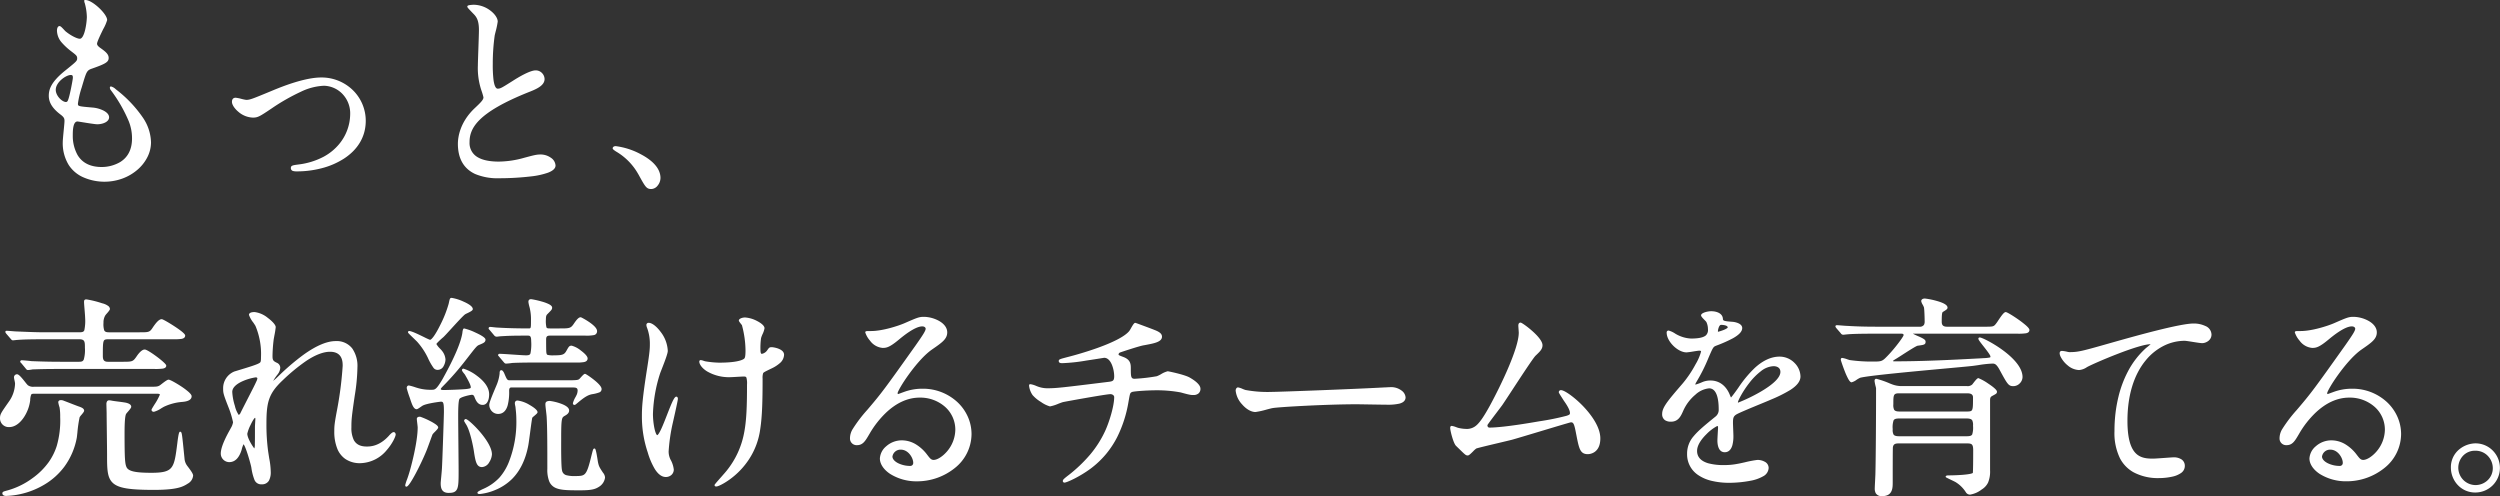 <svg xmlns="http://www.w3.org/2000/svg" viewBox="0 0 907 180"><rect x="0" y="0" width="907" height="180" fill="#333333" stroke="none"/><path d="M680.5,178.9a3.706,3.706,0,0,1-.334-1.8c0-.4.058-1.519.118-2.706.058-1.13.116-2.3.116-2.681V171.7c.153-5.84.233-21.65.233-28.487v-2.392c-.024-.117-.076-.338-.138-.59a14.653,14.653,0,0,1-.408-2.011c0-.694.4-.8.64-.8a32.355,32.355,0,0,1,4.934,1.712l.459.178a9.94,9.94,0,0,0,4.122.764h23.32a2.478,2.478,0,0,0,1.928-.551c.076-.077.252-.3.438-.545.939-1.214,1.453-1.792,1.845-1.792a18.258,18.258,0,0,1,3.55,1.974c3.173,2.1,3.173,2.748,3.173,2.96,0,.614-.241.742-1.577,1.45l-.038.02c-.64.356-.882.592-.882,1.653v25.371a10.528,10.528,0,0,1-.715,4.438,6.076,6.076,0,0,1-2.356,2.559,9.288,9.288,0,0,1-4.2,1.841,1.787,1.787,0,0,1-1.53-.885,11.386,11.386,0,0,0-3.745-3.677c-.237-.135-.946-.477-1.632-.806-.437-.212-.891-.43-1.227-.6-.59-.3-.7-.347-.7-.531,0-.484.731-.484,1.264-.484.617,0,2.662-.033,4.68-.185,3.137-.236,3.778-.585,3.906-.7.091-.522.132-4.468.132-8.232,0-1.117-.141-1.736-.473-2.067-.3-.3-.8-.414-1.773-.414H688.84c-1.2,0-1.893.215-2.093,1.355v.021c-.07.528-.07,8.767-.07,12.738,0,2,0,5.012-3.837,5.012A2.437,2.437,0,0,1,680.5,178.9Zm6.475-26.342a8.117,8.117,0,0,0-.3,3.153,3.6,3.6,0,0,0,.307,1.936c.3.432.922.624,2.018.624h24.489c1.222,0,1.773-.181,2.031-.667a8.238,8.238,0,0,0,.292-3.142,3.925,3.925,0,0,0-.283-1.954c-.186-.294-.6-.684-2.041-.684H689.074c-1.423-.005-1.868.288-2.1.729Zm-.069-5.9a4.162,4.162,0,0,0,.267,1.96c.174.291.559.678,1.9.678H713.64c1.254,0,1.659-.15,1.884-.694.283-.686.283-2.02.283-4.443,0-1.3-1.158-1.466-2.168-1.466H689.074c-2.168-.008-2.168.6-2.168,3.957ZM.858,178.977c0-.529.5-.675,1.144-.86l.282-.082H2.3a27.783,27.783,0,0,0,9.5-4.564,25.36,25.36,0,0,0,5.807-5.729,21.373,21.373,0,0,0,2.975-5.934,33.223,33.223,0,0,0,1.255-10.541,19.2,19.2,0,0,0-.225-3.446,11.828,11.828,0,0,1-.477-1.862c0-.485.374-.8.952-.8a2.633,2.633,0,0,1,1.111.254c.5.177,1.454.55,2.468.944,1.249.486,2.539.986,3.051,1.157h.006c.8.293,1.8.656,1.8,1.484,0,.328-.372.794-.984,1.522a5.542,5.542,0,0,0-.66.871v.017l-.005.015a46.229,46.229,0,0,0-.8,5.556c-.089.8-.158,1.438-.2,1.737v.009a25.609,25.609,0,0,1-4.555,10.629,24.854,24.854,0,0,1-7.251,6.479A29.188,29.188,0,0,1,2.2,179.928c-.829-.006-1.343-.371-1.343-.959Zm172.362-.234c0-.2.159-.388,1-.836.477-.254.981-.486,1.178-.565a17.8,17.8,0,0,0,5.745-4.009A19.166,19.166,0,0,0,184.7,167.4a39.614,39.614,0,0,0,2.633-15.127,33.9,33.9,0,0,0-.225-3.673c-.035-.341-.065-.637-.086-.9-.028-.163-.066-.339-.1-.509a4.591,4.591,0,0,1-.134-.849,1.166,1.166,0,0,1,.132-.605.951.951,0,0,1,.9-.425,11.348,11.348,0,0,1,4.3,1.584c.87.493,2.9,1.736,2.9,2.647,0,.315-.391.676-1.221,1.372a6.051,6.051,0,0,0-.677.613c-.122.3-.5,3.136-.8,5.415-.27,2.045-.525,3.976-.663,4.671-.972,5.129-2.953,9.22-5.888,12.158a18.939,18.939,0,0,1-6.29,4.079l-.065.028a19.388,19.388,0,0,1-5.317,1.345c-.4,0-.879,0-.879-.489Zm-13.337-3.435c0-.254.091-1.234.2-2.369.127-1.378.272-2.942.272-3.408V169.5c.086-.852.7-18.524.7-20.116,0-3.294-.218-3.653-1.075-3.653-.328,0-5.237.624-6.66,1.449l-.014.007c-.092.046-.348.224-.6.4-.89.619-1.3.878-1.544.878-1.12,0-1.726-1.832-2.314-3.6-.09-.272-.175-.53-.262-.78a31.662,31.662,0,0,1-1.028-3.282c0-.588.305-.953.8-.953a19.231,19.231,0,0,1,2.389.678c.38.118.708.22.871.267a16.613,16.613,0,0,0,4.929.616c1.247,0,1.714,0,3.993-3.852.028-.055.1-.181.22-.4,4.073-7.32,6.494-13,7-16.441a4.848,4.848,0,0,1,.112-.786c.086-.381.216-.771.527-.771a20.514,20.514,0,0,1,4.11,1.5c3.627,1.647,3.627,2.349,3.627,2.58,0,.92-.7,1.215-2.106,1.806l-.16.067c-.827.319-1.219.822-3.774,4.1l-1.188,1.521a100.144,100.144,0,0,1-8.207,9.388c-.589.59-.787.86-.787,1.075,0,.069.077.3,1.075.3,1.092,0,5.823-.155,7.543-.312a10.651,10.651,0,0,0,1.839-.253c.4-.123.428-.276.428-.434,0-.9-1.2-2.966-1.837-4.073L168.73,136a5.659,5.659,0,0,0-.372-.488c-.455-.561-.754-.954-.754-1.276a.509.509,0,0,1,.532-.487l.03,0a16.152,16.152,0,0,1,4.905,2.615c2,1.477,4.392,3.837,4.392,6.691,0,1.857-.619,3.842-2.356,3.842-1.855,0-2.54-1.759-3.04-3.045a.922.922,0,0,0-.938-.624,16.239,16.239,0,0,0-2.126.452c-1.739.477-2.169.863-2.273,1.006-.5.712-.5,4.651-.5,6.332,0,1.6.042,6.164.084,10.58.037,3.984.072,7.747.072,8.936,0,3.349,0,5.371-.434,6.593-.5,1.414-1.585,1.7-3.169,1.7-2.555,0-2.9-1.784-2.9-3.529Zm731.7.559a9.291,9.291,0,0,1-2.4-6.18,8.347,8.347,0,0,1,3.1-6.712,9.514,9.514,0,0,1,5.8-2.125,8.763,8.763,0,0,1,6.411,2.742,8.921,8.921,0,0,1-6.489,15.09,8.586,8.586,0,0,1-6.424-2.823Zm1.87-10.367a6.37,6.37,0,0,0-1.585,4.176,6.294,6.294,0,0,0,6.28,6.308h.02a6.362,6.362,0,0,0,4.322-1.728,6.022,6.022,0,0,0,1.9-4.424,6.491,6.491,0,0,0-1.642-4.254,6.133,6.133,0,0,0-4.737-2.053A5.891,5.891,0,0,0,893.453,165.5ZM201.4,176.929a4.41,4.41,0,0,1-2.166-2.353,11.607,11.607,0,0,1-.662-4.429c0-7.583,0-14.746-.234-18.642v-.015c0-.337-.118-1.361-.232-2.352-.121-1.051-.236-2.045-.236-2.41,0-.64.128-1.265,1.654-1.265a18.867,18.867,0,0,1,3.609.852c2.222.75,3.349,1.625,3.349,2.6,0,1.011-.829,1.544-1.833,2.086l-.011.008c-.759.551-1.042.758-1.042,7.664V159.7c-.008,2.89-.03,9.655.307,10.932v.01a2.161,2.161,0,0,0,1.5,1.74,10.917,10.917,0,0,0,3.329.328c2,0,2.89-.086,3.611-.946.787-.939,1.346-2.823,2.229-6.436.288-1.15.436-1.72.553-2.054.1-.282.223-.558.548-.558.26,0,.37.3.469.64.077.268.166.649.263,1.138.173.877.337,1.918.446,2.606.033.205.06.378.081.5.305,1.452.442,1.8,1.833,3.889a2.954,2.954,0,0,1,.745,1.779,4.625,4.625,0,0,1-2.061,3.253c-1.419.947-2.756,1.369-6.924,1.369S203.321,177.892,201.4,176.929ZM41.014,175.273c-2.171-1.929-2.171-5.13-2.171-10.433,0-1.2-.04-4.53-.081-7.75-.038-3.114-.075-6.055-.075-7.083,0-.28-.021-1.023-.041-1.741-.019-.673-.037-1.309-.037-1.538a1.962,1.962,0,0,1,.239-1.133.888.888,0,0,1,.789-.358,4.267,4.267,0,0,1,.667.073h.02c.434.109,1.579.259,2.687.4,1.293.169,2.513.33,2.939.458.452.129,1.66.475,1.66,1.411,0,.376-.507.988-1.279,1.878a8.414,8.414,0,0,0-.551.67l-.006.01c-.582.874-.582,5.635-.582,7.2,0,9.069.162,10.89.681,12.078.66,1.541,3.113,2.114,9.052,2.114,4.275,0,6.185-.513,7.3-1.962,1.2-1.559,1.548-4.325,2.125-8.9.046-.414.162-1.347.3-2.186.268-1.59.44-1.858.724-1.858.436,0,.554.5.7,1.566.16,1.131.362,3.134.727,6.769l.143,1.414a5.018,5.018,0,0,0,.967,2.61c1.34,1.76,2.154,2.88,2.154,3.581a3.693,3.693,0,0,1-1.962,2.909,10.305,10.305,0,0,1-2.265,1.153c-2.1.755-5.3,1.106-10.062,1.106-8.854,0-12.719-.64-14.766-2.458Zm106,.73a15.445,15.445,0,0,1,.708-2.2c.211-.6.411-1.171.472-1.382v-.01c.984-2.953,3.341-12.132,3.341-17.33,0-.22-.078-.887-.155-1.532-.081-.69-.158-1.342-.158-1.591,0-.51.507-.777,1.007-.777a1.171,1.171,0,0,1,.414.071,27.01,27.01,0,0,1,3.439,1.519,16.338,16.338,0,0,1,1.947,1.15c.645.463.947.831.947,1.16s-.41.792-1.281,1.671a6.792,6.792,0,0,0-.766.842c-.2.49-.572,1.524-.972,2.618-.56,1.535-1.139,3.122-1.37,3.633-.927,2.256-2.442,5.448-3.772,7.942-.746,1.4-1.4,2.514-1.931,3.317-.858,1.286-1.223,1.46-1.468,1.46-.116,0-.4-.054-.4-.564Zm112.23,0c0-.177.1-.331,2.386-2.924.9-1.022,1.837-2.08,2.108-2.454v0a30.859,30.859,0,0,0,6.163-13.265c.938-4.631,1.116-9.859,1.116-17.886a7.666,7.666,0,0,0-.213-2.456c-.12-.276-.3-.415-.94-.415-.4,0-1.538.064-2.635.126-.976.055-1.9.108-2.2.108a15.772,15.772,0,0,1-8.537-2.118c-1.926-1.212-2.788-2.641-2.788-3.519a.511.511,0,0,1,.454-.561l.03,0a3.652,3.652,0,0,1,1.044.25,4.974,4.974,0,0,0,.785.221h.006a34.451,34.451,0,0,0,4.872.465c4.467,0,7.655-.482,8.977-1.357.31-.249.6-.5.6-3.077a36.419,36.419,0,0,0-1.295-9.168c-.046-.065-.149-.2-.258-.333-.638-.808-.864-1.133-.864-1.35,0-.653,1.2-1.109,2.278-1.109a10.889,10.889,0,0,1,4.324,1.276c.815.413,2.711,1.5,2.711,2.643a8.3,8.3,0,0,1-.739,2.183,10.251,10.251,0,0,0-.512,1.366v.011a24.259,24.259,0,0,0-.229,4.013c0,1.572.25,1.7.53,1.7a3.037,3.037,0,0,0,1.82-1.138v-.006l.145-.2c.645-.908.761-1.072,1.619-1.072.555,0,4.461.546,4.461,2.748a4.213,4.213,0,0,1-1.633,3.125,12.558,12.558,0,0,1-2.954,1.864c-2.3,1.114-2.809,1.368-3.007,1.69a5.444,5.444,0,0,0-.2,1.987c0,7.857-.141,13.64-.841,18.189a26.285,26.285,0,0,1-4.035,10.988,27.747,27.747,0,0,1-7.082,7.414c-2.166,1.566-4.192,2.536-4.825,2.536-.426,0-.641-.167-.641-.491ZM92.355,174.186A18.939,18.939,0,0,1,91.2,169.7l-.026-.141c-.069-.45-.59-2.454-1.218-4.447-1.058-3.359-1.512-3.856-1.6-3.926h-.008a8.46,8.46,0,0,0-.661,1.925c-.905,3.02-2.429,4.551-4.529,4.551a3.108,3.108,0,0,1-3.058-3.139c0-2.659,2.421-7,3.331-8.628l.13-.233c.053-.107.118-.23.186-.36a5.8,5.8,0,0,0,.8-2.1,32.813,32.813,0,0,0-1.74-5.659l-.039-.109c-1.738-4.427-1.81-4.967-1.81-6.332a6.53,6.53,0,0,1,4.078-6.329l1.407-.428c4.353-1.322,6.981-2.12,7.8-2.733l.012-.008c.346-.231.435-.653.435-2.056a26.3,26.3,0,0,0-2-11.291c-.105-.207-.433-.7-.78-1.215a9.567,9.567,0,0,1-1.584-2.8c0-.665.726-1.03,2.045-1.03a9.43,9.43,0,0,1,4.818,2.137c1.31.969,2.841,2.427,2.841,3.344a30.082,30.082,0,0,1-.477,3.014c-.141.774-.274,1.5-.3,1.775v.014a54.509,54.509,0,0,0-.386,5.58c0,1.544.182,1.849,1.5,2.509h.01a2.007,2.007,0,0,1,1.3,1.78,4.044,4.044,0,0,1-.75,2.177l-.213.295a18.011,18.011,0,0,0-1.608,2.344,18.878,18.878,0,0,0,1.758-1.562,85.529,85.529,0,0,1,9.2-7.887c4.6-3.308,8.542-4.984,11.718-4.984a7.13,7.13,0,0,1,6.009,2.664,11.14,11.14,0,0,1,1.884,6.875,68.979,68.979,0,0,1-.939,10.031c-1.192,8.033-1.245,9.125-1.245,11.671a10,10,0,0,0,.867,4.652c.863,1.586,2.386,2.357,4.655,2.357,1.228,0,4.491,0,8-3.819,1.1-1.265,1.57-1.411,1.824-1.411.468,0,.718.508.718.875,0,.664-1.144,3.259-3.241,5.649a12.823,12.823,0,0,1-9.566,4.75,9.356,9.356,0,0,1-5.464-1.529,8.335,8.335,0,0,1-2.83-3.513,16.479,16.479,0,0,1-1.172-6.591c0-1.894.086-2.8.94-7.383a130.4,130.4,0,0,0,2.1-16.27c0-1.4,0-5.136-4.585-5.136-2.423,0-5.339,1.121-8.665,3.335a68.705,68.705,0,0,0-8.478,6.98c-2.659,2.5-4.078,4.47-4.9,6.791-.857,2.425-1.029,5.253-1.029,9.03a71.987,71.987,0,0,0,.62,10.027v.005c.15.977.274,1.773.384,2.475a27.82,27.82,0,0,1,.554,4.823,6.407,6.407,0,0,1-.649,3.281,2.843,2.843,0,0,1-2.642,1.342,2.587,2.587,0,0,1-2.572-1.524ZM90.886,154.21a13.342,13.342,0,0,0-1.164,3.136c0,1.693,2.089,4.827,2.55,5.35a4.075,4.075,0,0,0,.183-1.5c.042-1.182.042-3.154.042-6.422,0-.247.058-1.15.1-1.875.025-.4.051-.8.051-.857,0-.435-.077-.452-.133-.452-.181.047-.765.786-1.628,2.619ZM88.244,138.2c-1.816.774-3.981,2.1-3.981,4a20.308,20.308,0,0,0,.957,5.063,9.48,9.48,0,0,0,1.388,3.272,1.347,1.347,0,0,0,.609-.632c.138-.324,1.735-3.452,3.5-6.907.635-1.242,1.138-2.224,1.26-2.469.337-.676.721-1.443,1-2.083a3.243,3.243,0,0,0,.4-1.23c-.03-.073-.123-.307-.625-.307A18.619,18.619,0,0,0,88.244,138.2Zm532.612,36.221a14.582,14.582,0,0,1-4.819-2.108,8.973,8.973,0,0,1-3.958-7.63,9.5,9.5,0,0,1,2.457-6.522c1.62-1.946,4.077-3.98,7.932-7.1a3.072,3.072,0,0,0,1.076-2.537c0-3.483-.606-7.635-3.493-7.635a8.594,8.594,0,0,0-4.987,2.323,16.038,16.038,0,0,0-4.376,5.8c-.82,1.864-1.748,3.976-4.441,3.976a3.776,3.776,0,0,1-2.179-.541,2.582,2.582,0,0,1-1.035-2.285c0-2.4,2.13-4.871,7.277-10.855l.271-.315a40.432,40.432,0,0,0,4.6-6.884,17.749,17.749,0,0,0,1.969-4.585c0-.267-.426-.3-.608-.3-.381,0-1.411.163-2.407.321a22.713,22.713,0,0,1-2.272.3c-3.159,0-7.191-3.992-7.191-7.12a.674.674,0,0,1,.718-.8,8.237,8.237,0,0,1,2.465,1.169c.265.152.5.283.61.34a12.132,12.132,0,0,0,5.035,1.392c2.771,0,4.546-.387,5.428-1.184a2.709,2.709,0,0,0,.717-2.235,6.084,6.084,0,0,0-.591-2.608,6.948,6.948,0,0,0-.625-.681c-.773-.789-1.28-1.335-1.28-1.708,0-.93,2.384-1.5,3.682-1.5,1.839,0,4.049.694,4.227,2.647.058.758.071.938,3.27,1.178a6.955,6.955,0,0,1,2.037.415c1.12.419,1.713,1.064,1.713,1.865,0,1.216-1.09,2.423-3.331,3.689a48.5,48.5,0,0,1-5.931,2.642l-.178.069c-1.065.427-1.118.51-2.826,4.472a60.7,60.7,0,0,1-4.224,8.457l-.133.238c-.294.526-.38.686-.38.885a.1.1,0,0,0,.011.055.1.1,0,0,0,.051.007,17.155,17.155,0,0,0,2.316-.837,7.523,7.523,0,0,1,3.143-.646c1.754,0,4.976.638,6.858,4.911v.005c.212.517.43,1.048.548,1.262.547-.575,2.562-3.353,2.986-4.031l.012-.011.024-.035a42.09,42.09,0,0,1,5.669-6.72c2.948-2.684,5.956-4.044,8.939-4.044a7.575,7.575,0,0,1,5.453,2.318,7.131,7.131,0,0,1,2.128,4.878c0,1.678-1.183,3.266-3.619,4.856a50.4,50.4,0,0,1-7.118,3.548l-.409.178c-.6.263-1.855.782-3.311,1.383-3.321,1.37-7.867,3.245-8.825,3.832-1.1.689-1.206,1.388-1.206,3.065,0,.346.04,1.356.077,2.332.04,1.026.078,2,.078,2.352a12.87,12.87,0,0,1-.37,3.386c-.6,2.119-1.837,2.563-2.765,2.563-2.408,0-2.668-2.959-2.668-4.232,0-.6.136-2.91.2-4.021.018-.313.033-.559.033-.589,0-.562-.1-.679-.288-.682a15.677,15.677,0,0,0-3.922,2.973c-1.553,1.528-3.4,3.819-3.4,6.067,0,2.167,1.347,3.672,4,4.474a21.006,21.006,0,0,0,5.806.663,23.905,23.905,0,0,0,4.942-.464h.013c.409-.058,1.38-.274,2.506-.524a39.508,39.508,0,0,1,4.626-.883,5.492,5.492,0,0,1,2.649.658,2.534,2.534,0,0,1,1.423,2.246,3.6,3.6,0,0,1-2.038,3.061,14.354,14.354,0,0,1-4.439,1.575,42.261,42.261,0,0,1-7.733.767A27.051,27.051,0,0,1,620.856,174.421Zm17.953-39.712a22.986,22.986,0,0,0-4.181,4.25c-2.514,3.217-4.11,6.476-4.11,6.989,0,0,0,.113.047.136a61.488,61.488,0,0,0,7.922-3.812c4.868-2.8,7.442-5.33,7.442-7.331,0-1.941-1.9-2.092-2.48-2.092A7.933,7.933,0,0,0,638.809,134.709Zm-15.544-14.6c0,.086,0,.194.006.271a17.292,17.292,0,0,0,1.875-.594c1.325-.507,1.674-.878,1.674-1,0-.676-1.436-.921-2.4-.921-.82,0-1.155,1.922-1.155,2.243ZM385.591,174.52c0-.44.217-.716,2.2-2.226a53.2,53.2,0,0,0,7.782-7.459,38.134,38.134,0,0,0,5.327-8.376c1.608-3.461,3.331-9.263,3.331-12.384,0-.675-.706-1.077-1.388-1.077-1.549,0-16.4,2.7-17.18,2.882-.259.058-.94.314-1.661.586a14.685,14.685,0,0,1-3.075.981,10.612,10.612,0,0,1-3.234-1.591,12.942,12.942,0,0,1-3.059-2.5,7.392,7.392,0,0,1-1.288-3.415c0-.223,0-.562.484-.562a8.2,8.2,0,0,1,2.116.64l.117.041a10.1,10.1,0,0,0,4.24.8c2.983,0,5.85-.354,19.626-2.051l1.749-.215c2.011-.232,2.552-.295,2.552-2.168a11.709,11.709,0,0,0-.848-4.127c-.479-1.132-1.349-2.48-2.783-2.491-.283.043-.7.11-1.218.192-1.354.214-3.4.539-5.315.82a64.065,64.065,0,0,1-8.694.939c-.378,0-1.263,0-1.263-.8,0-.383.263-.553.716-.719.486-.177,1.367-.407,2.966-.827l.092-.023c1.344-.337,5.8-1.555,10.216-3.136,6.165-2.206,10.191-4.358,11.644-6.222l0-.006a9.349,9.349,0,0,0,.562-.923c.765-1.344,1.17-1.977,1.579-1.977.055,0,.107,0,3.353,1.206.743.277,3.152,1.174,3.451,1.311,1.731.65,2.882,1.324,2.882,2.494,0,1.915-2.828,2.437-6.1,3.043l-.5.092h-.009c-1.465.22-8.073,2.407-8.661,2.632a.859.859,0,0,0-.485.633c0,.278,0,.314,1.63.936,2.815,1,2.816,2.748,2.816,4.295,0,2.9.055,3.653,1.388,3.653a65.461,65.461,0,0,0,8.032-.924h.019a12.149,12.149,0,0,0,1.5-.731,8.526,8.526,0,0,1,2.456-1.073c.2,0,6.118,1.2,8,2.3,1.763,1.009,3.868,2.529,3.868,4.042a2.129,2.129,0,0,1-.79,1.769,2.8,2.8,0,0,1-1.722.511c-.88,0-1.282,0-4.667-.946a47.091,47.091,0,0,0-8.748-.772c-3.52,0-8.555.368-8.98.657l-.016.011-.017.009c-.581.291-.637.519-1.058,2.9-.04.231-.085.479-.133.749a45.018,45.018,0,0,1-4.069,12.638,33.549,33.549,0,0,1-3.957,6.051,32.949,32.949,0,0,1-5.719,5.432c-4.121,3.036-8.687,5.046-9.43,5.046a.588.588,0,0,1-.635-.537Zm456.123-2.5c-2.445-1.584-3.848-3.66-3.848-5.694a6.238,6.238,0,0,1,2.278-4.4,8.524,8.524,0,0,1,5.694-2.172,9.854,9.854,0,0,1,5.13,1.48,14.634,14.634,0,0,1,3.958,3.613c.071.091.14.178.2.264.928,1.2,1.351,1.747,2.25,1.747,1.312,0,3.31-1.276,4.859-3.1a12.375,12.375,0,0,0,3-7.889,11.062,11.062,0,0,0-3.586-8.15,13.571,13.571,0,0,0-9.344-3.465c-4.3,0-8.445,1.877-12.326,5.581a34.452,34.452,0,0,0-5.786,7.41l-.188.321c-1.441,2.457-2.311,3.941-4.473,3.941a2.4,2.4,0,0,1-2.51-2.285c0-.05,0-.1,0-.151a6.4,6.4,0,0,1,1.037-3.5,50.052,50.052,0,0,1,5.184-6.811c5.282-6.182,6.269-7.537,17.613-23.48,2.516-3.587,3.619-5.241,3.619-6.022,0-.409-.431-.843-1.231-.843-2.684,0-7.05,3.612-8.484,4.8l-.17.141c-3.231,2.667-4.353,2.867-5.7,2.867a6.3,6.3,0,0,1-4.609-2.638,8.653,8.653,0,0,1-1.724-3c0-.393.4-.437.544-.454.276-.031.739-.031,1.578-.031,4.145,0,9.868-1.88,11.99-2.79,4.8-2.093,5.419-2.363,7.2-2.363a11.826,11.826,0,0,1,5.385,1.437c1.97,1.09,3.054,2.582,3.054,4.2,0,2.41-1.887,3.708-5.646,6.3-3.237,2.294-6.58,6.584-8.285,8.937-2.63,3.632-4.086,6.361-4.086,6.86a.4.4,0,0,0,.193.29c.232-.079.578-.206.913-.33.364-.134.742-.274.979-.353a19.188,19.188,0,0,1,6.945-1.263,18.379,18.379,0,0,1,12.69,4.878,16.351,16.351,0,0,1,3.749,5.249,15.494,15.494,0,0,1,1.36,6.36A15.844,15.844,0,0,1,865,169.844a21.819,21.819,0,0,1-13.621,4.769,17.953,17.953,0,0,1-9.665-2.6Zm.708-6.4c0,.85.715,1.716,1.963,2.374a9.925,9.925,0,0,0,4.494,1.044,1.047,1.047,0,0,0,1.081-1.012.977.977,0,0,0,0-.143c0-1.673-1.712-4.746-4.508-4.746a2.937,2.937,0,0,0-3.025,2.483Zm-519.354,6.4c-2.445-1.584-3.848-3.66-3.848-5.694a6.238,6.238,0,0,1,2.277-4.4,8.529,8.529,0,0,1,5.695-2.172,9.854,9.854,0,0,1,5.13,1.48,14.619,14.619,0,0,1,3.958,3.613l.2.264c.928,1.2,1.352,1.747,2.251,1.747,1.312,0,3.31-1.276,4.859-3.1a12.375,12.375,0,0,0,3-7.889,11.062,11.062,0,0,0-3.586-8.15,13.569,13.569,0,0,0-9.345-3.465c-4.3,0-8.444,1.877-12.325,5.581a34.452,34.452,0,0,0-5.786,7.41l-.188.32c-1.441,2.458-2.311,3.942-4.473,3.942a2.4,2.4,0,0,1-2.511-2.284c0-.051,0-.1,0-.152a6.4,6.4,0,0,1,1.038-3.5,49.971,49.971,0,0,1,5.184-6.811c5.282-6.182,6.268-7.537,17.612-23.48,2.516-3.587,3.619-5.241,3.619-6.022,0-.409-.432-.843-1.232-.843-2.684,0-7.05,3.612-8.484,4.8l-.17.141c-3.231,2.667-4.353,2.867-5.7,2.867a6.309,6.309,0,0,1-4.61-2.638,8.667,8.667,0,0,1-1.723-3c0-.393.4-.437.544-.454.277-.031.74-.031,1.578-.031,4.145,0,9.867-1.88,11.989-2.79,4.8-2.093,5.419-2.363,7.2-2.363a11.826,11.826,0,0,1,5.385,1.437c1.969,1.09,3.053,2.582,3.053,4.2,0,2.41-1.886,3.708-5.645,6.3-3.237,2.294-6.58,6.584-8.285,8.937-2.631,3.632-4.086,6.361-4.086,6.86a.4.4,0,0,0,.194.29c.232-.079.578-.206.913-.33.364-.134.741-.274.979-.353a19.188,19.188,0,0,1,6.945-1.263,18.377,18.377,0,0,1,12.689,4.878,16.354,16.354,0,0,1,3.75,5.249,15.494,15.494,0,0,1,1.36,6.36,15.842,15.842,0,0,1-6.127,12.343,21.822,21.822,0,0,1-13.622,4.769,17.947,17.947,0,0,1-9.653-2.608Zm.707-6.4c0,.85.715,1.716,1.963,2.374a9.937,9.937,0,0,0,4.5,1.044,1.046,1.046,0,0,0,1.08-1.013.963.963,0,0,0,0-.142c0-1.673-1.711-4.746-4.507-4.746a2.937,2.937,0,0,0-3.03,2.483ZM774,171.316a12.378,12.378,0,0,1-4.843-4.982,20.842,20.842,0,0,1-2.028-9.847c0-.745,0-2.49.19-4.751a50.683,50.683,0,0,1,1.27-7.849A39.856,39.856,0,0,1,772,134.776a30.314,30.314,0,0,1,6.6-8.531l.016-.014c.348-.261,1.229-.978,1.617-1.345h-.063c-1.852,0-6.192,1.29-12.223,3.632-4.737,1.84-9.5,3.948-10.819,4.688a5.846,5.846,0,0,1-2.852,1.048,6.787,6.787,0,0,1-4.137-1.7,9.625,9.625,0,0,1-2.568-3.183c-.386-.84-.427-1.477-.12-1.844a.817.817,0,0,1,.645-.212,10.416,10.416,0,0,1,1.874.3,6.728,6.728,0,0,0,.718.136c3.3,0,4.388-.284,15.14-3.347l.964-.272c7.8-2.2,24.02-6.764,29.053-6.764a9.913,9.913,0,0,1,4.255.9,3.462,3.462,0,0,1,2.234,3.093c0,2.218-2.195,3.138-3.369,3.138-.537,0-1.9-.216-3.348-.445-1.283-.2-2.609-.413-3.048-.413a17.065,17.065,0,0,0-7.349,1.717,19.983,19.983,0,0,0-6.664,5.278c-4.394,5.266-6.718,12.883-6.718,22.03,0,5.845.969,9.682,2.962,11.73,1.789,1.839,4.192,1.993,6.3,1.993.667,0,2.872-.16,4.643-.288,1.394-.1,2.494-.18,2.766-.18a5.053,5.053,0,0,1,3,.789,2.777,2.777,0,0,1,1.146,2.349,3.113,3.113,0,0,1-1.452,2.6,8.769,8.769,0,0,1-3.089,1.269,22.507,22.507,0,0,1-4.756.523A18.8,18.8,0,0,1,774,171.316Zm-536.427-1.141A25.842,25.842,0,0,1,235,164.132a40.475,40.475,0,0,1-2.117-13.189c0-3.036.144-6.266,1.953-17.682.87-5.541.933-6.867.933-8.391a16.593,16.593,0,0,0-.769-5.23c-.093-.278-.167-.5-.229-.678a2.969,2.969,0,0,1-.252-.962.773.773,0,0,1,.655-.875.8.8,0,0,1,.219,0c1.138,0,2.828,1.3,4.306,3.3a12.147,12.147,0,0,1,2.574,6.862c0,.944-1.025,3.642-2.167,6.56-.309.788-.553,1.411-.653,1.716a52.875,52.875,0,0,0-2.561,14.6,26.647,26.647,0,0,0,.54,5.246c.43,2.013.88,2.466,1,2.466.069,0,.465-.108,1.462-2.25.661-1.419,1.4-3.306,2.108-5.13,1.828-4.686,2.644-6.594,3.371-6.594.336,0,.562.32.562.8s-.789,4.05-1.642,7.829c-.1.456-.185.821-.236,1.047a64.647,64.647,0,0,0-1.476,10.172,6.585,6.585,0,0,0,.91,3.4,9.692,9.692,0,0,1,.962,3.234,2.618,2.618,0,0,1-.787,1.857,2.99,2.99,0,0,1-2.115.813c-1.43,0-2.77-.969-3.978-2.879Zm-65.6-6.156v0c-.215-1.649-1.3-7.249-2.7-9.746l-.006-.011c-.018-.038-.125-.208-.22-.359-.576-.919-.663-1.1-.663-1.237a.658.658,0,0,1,.562-.64c.312,0,.989.464,2.012,1.38a35.9,35.9,0,0,1,3.169,3.264c1.624,1.892,4.349,5.47,4.349,8.174a5.953,5.953,0,0,1-.955,2.818,3.3,3.3,0,0,1-2.648,1.8c-1.956,0-2.358-1.962-2.9-5.438Zm357.207-1.352-.946-.927c-.983-.984-2.1-5.559-2.1-6.424,0-.218,0-.8.562-.8a7.887,7.887,0,0,1,1.721.5c.263.094.511.182.6.205a13.329,13.329,0,0,0,2.747.383,5.226,5.226,0,0,0,4-1.4c1.277-1.166,2.675-3.234,4.824-7.138,3.87-7.13,10.419-20.7,10.419-26.343,0-.2-.044-.832-.084-1.393s-.072-1.027-.072-1.184c0-.965.5-1.109.8-1.109.076,0,.307,0,1.581.906a32.623,32.623,0,0,1,2.649,2.114c1.706,1.511,3.74,3.638,3.74,5.193,0,1.4-.895,2.252-2.378,3.661l-.118.112c-.823.773-5.28,7.581-8.534,12.551-1.592,2.431-2.967,4.532-3.6,5.443v0c-.259.354-.85,1.134-1.534,2.037-1.349,1.781-3.591,4.738-3.8,5.138a.945.945,0,0,0,.181.719.757.757,0,0,0,.588.218c1.843,0,6.619-.294,17.895-2.261a93.193,93.193,0,0,0,10-2.011c1.259-.4,1.259-.622,1.259-1.021,0-.9-.745-2.4-2.216-4.461l-.009-.014c-.188-.305-.432-.685-.669-1.052-.914-1.423-1.163-1.838-1.163-2.046a.771.771,0,0,1,.8-.718c1.322,0,5.007,2.672,8.048,5.833,2.323,2.43,6.229,7.171,6.229,11.675,0,2.287-.688,3.934-2.045,4.9a4.562,4.562,0,0,1-2.5.817c-2.788,0-3.185-2.022-4.144-6.907l-.078-.4c-.719-3.838-1.01-4.243-1.926-4.247-.426.068-6.232,1.813-11.358,3.353-4.365,1.312-8.489,2.551-9.957,2.961-.769.2-2.564.626-4.643,1.119-3.343.794-7.921,1.88-8.348,2.07a7.752,7.752,0,0,0-1.153,1.034c-1.018,1.01-1.539,1.485-1.912,1.485-.729,0-.827-.1-3.359-2.581ZM0,151.724c0-1.4.377-1.938,2.827-5.446l.494-.708a11.7,11.7,0,0,0,2.139-6.493,10.466,10.466,0,0,0-.19-1.042,8.373,8.373,0,0,1-.2-1.144,1.111,1.111,0,0,1,1.108-1.109c.653,0,1.63,1.166,2.936,2.812a12.882,12.882,0,0,0,.972,1.153l.012.012a3.249,3.249,0,0,0,2.242.551H54.222c2.455,0,2.968,0,3.762-.5.113-.077.339-.251.6-.454,1.384-1.072,2.162-1.617,2.578-1.617.6,0,3,1.405,4.515,2.4a25.364,25.364,0,0,1,2.614,1.94c1.1.967,1.232,1.424,1.232,1.684,0,1.74-2.519,1.969-3.347,2.045l-.1.01a18.936,18.936,0,0,0-6.459,1.688c-.164.07-.549.3-1,.558A9.322,9.322,0,0,1,55.85,149.4c-.531,0-.875-.282-.875-.719,0-.167.139-.416,1.054-1.9a21.812,21.812,0,0,0,1.988-3.629c-.018-.09-.212-.306-.92-.306H12.486c-.743,0-1.016.075-1.169.32a6.025,6.025,0,0,0-.363,2.051l-.013.135a14.407,14.407,0,0,1-2.362,6.177c-1.506,2.2-3.359,3.417-5.218,3.417a3.163,3.163,0,0,1-3.355-2.96C0,151.9,0,151.81,0,151.724Zm178.415-2.562a3.381,3.381,0,0,1-.905-2.278c0-.83,1.04-3.363,2.2-6.108.331-.784.593-1.4.7-1.7a14.782,14.782,0,0,0,.845-3.511c0-.473,0-1.265.64-1.265.574,0,1.039,1.122,1.09,1.25.877,2.074,1.046,2.419,1.874,2.419h20.824c3.708,0,4.121-.09,4.581-.551.046-.046.147-.158.264-.288,1.048-1.166,1.431-1.5,1.707-1.5.073,0,.207,0,1.172.64.373.248,1.128.765,1.986,1.444,1.9,1.506,2.863,2.649,2.863,3.4a1.253,1.253,0,0,1-.828,1.252,12.839,12.839,0,0,1-2.493.633h-.007c-1.353.226-2.507.846-4.409,2.369-.517.419-.876.72-1.139.939-.607.508-.716.6-.966.6-.132,0-.562-.047-.562-.641a8.686,8.686,0,0,1,.981-2.266c.2-.384.365-.715.438-.885a4.342,4.342,0,0,0,.293-1.388c0-1.111-.649-1.155-2.246-1.155h-21.76c-.614,0-.841.334-.841,1.232a19.213,19.213,0,0,1-.537,5.272c-.607,2.056-1.77,3.1-3.457,3.1a3.126,3.126,0,0,1-2.308-1.013Zm272.155-2.526a8.62,8.62,0,0,1-2.273-4.9c0-.576.307-1.187.875-1.187a7.417,7.417,0,0,1,1.708.573,10.373,10.373,0,0,0,.993.368l.022,0a43.657,43.657,0,0,0,9.445.693c2.567,0,29.809-1.016,41.165-1.639h.014c.237,0,.581-.021.915-.041.312-.019.607-.037.8-.037a6.314,6.314,0,0,1,4.693,1.588,3.371,3.371,0,0,1,1.017,2.1c0,1.108-.738,1.872-2.192,2.272a18.636,18.636,0,0,1-4.531.4c-.931,0-3.466-.042-5.917-.082-2.306-.039-4.486-.074-5.237-.074-10.805,0-28.548,1-30.444,1.4h-.01c-.34.057-1.143.267-2.072.51a28.173,28.173,0,0,1-4.051.9c-1.59-.008-3.379-1.043-4.92-2.848Zm274.941-12.357c-1.257-2.367-1.942-2.367-2.666-2.367a40.088,40.088,0,0,0-5.057.546c-.821.121-1.6.236-2.246.311-1.806.2-5.535.539-9.853.936-11.117,1.022-27.917,2.568-30.823,3.351a9.281,9.281,0,0,0-1.263.713,5.369,5.369,0,0,1-1.844.935c-.381,0-.778-.417-1.286-1.352a25.268,25.268,0,0,1-1.218-2.72c-.674-1.714-1.412-3.924-1.412-4.063a1.275,1.275,0,0,1,.04-.364.457.457,0,0,1,.445-.354,9.539,9.539,0,0,1,1.934.524c.369.121.718.235.845.261a57.606,57.606,0,0,0,8.3.541c3.31,0,3.463-.059,5.435-2.11,2.693-2.778,5.76-6.931,5.78-7.477,0-.449-.262-.53-1-.53h-9.439c-6.956,0-9.17.162-9.8.232h-.028c-.153,0-.546.045-.893.085s-.622.071-.745.071a1.066,1.066,0,0,1-.9-.561l-1.573-1.814c-.039-.058-.078-.112-.116-.164a.915.915,0,0,1-.238-.522c0-.068.028-.406.562-.406.283,0,.989.058,1.736.118.7.058,1.433.116,1.7.116h.012c3.566.218,6.757.312,10.67.312h15.754a1.8,1.8,0,0,0,1.7-.688,2.6,2.6,0,0,0,.238-1.326c0-1.01-.078-3.888-.231-4.879V111.6a5.665,5.665,0,0,0-.479-1.055,3.914,3.914,0,0,1-.535-1.287c0-.46.353-.952,1.343-.952a27.959,27.959,0,0,1,4.249.858c2.662.744,3.955,1.541,3.955,2.437,0,.525-.432.791-1.477,1.435l-.065.038c-.352.177-.564.283-.564,3.6,0,1.115.329,1.857,1.934,1.857h13.1c3.3,0,3.57,0,4.278-.639a12.751,12.751,0,0,0,1.182-1.619c1.238-1.843,2.1-3.051,2.729-3.051.51,0,2.985,1.578,4.58,2.7a33.245,33.245,0,0,1,2.726,2.105c1.143,1.012,1.29,1.435,1.29,1.691,0,.954-.959,1.14-1.274,1.2a18.788,18.788,0,0,1-3.109.141H694.455c-.171,0-.347,0-.455.01q1.029.547,2.108.991h.008c2.129.947,2.488,1.316,2.488,1.946,0,1.037-.607,1.118-2.868,1.42h-.008c-.518.051-4.007,2.3-5.684,3.382-.727.469-1.3.84-1.612,1.027-.11.08-.31.2-.561.35a8.5,8.5,0,0,0-1.119.74c.015.074.088.168.448.168,10.756,0,22.281-.61,29.166-.975l2.252-.118,1.034-.068a13.671,13.671,0,0,0,2.22-.224c.224-.067.252-.112.252-.4,0-.482-1.519-2.415-2.524-3.694-1.337-1.7-1.843-2.378-1.843-2.708a.454.454,0,0,1,.421-.485q.031,0,.063,0c.715,0,4.6,1.871,8.258,4.537,3.321,2.421,7.278,6.1,7.278,9.843a3.317,3.317,0,0,1-.977,2.252,3.273,3.273,0,0,1-2.315,1.043C728.688,140.109,728.326,139.445,725.511,134.279ZM9.292,133.658l-.035-.047-1.471-1.782c-.367-.368-.454-.457-.454-.637a.509.509,0,0,1,.532-.487l.03,0c.558,0,2.937.23,3.456.313,4.007.163,7.2.233,10.659.233h6.708c.979,0,1.4-.2,1.673-.809a12.643,12.643,0,0,0,.417-4.25c0-2.133,0-3.107-2.012-3.107H16.239c-4.8,0-7.761.07-9.885.233h-.02c-.1,0-.469.041-.791.077-.445.05-.724.08-.847.08-.358,0-.577-.241-.894-.637l-1.485-1.721c-.316-.4-.367-.531-.367-.7,0-.406.352-.406.484-.406.293,0,1.084.063,1.849.124.672.054,1.367.11,1.582.11h.011l1.312.054c3.331.139,6.206.258,9.44.258H28.717c1.227,0,1.649-.172,1.883-.768a16.51,16.51,0,0,0,.284-4.524c0-.48-.105-1.766-.207-3.011-.094-1.145-.183-2.227-.183-2.609,0-.531,0-1.031.874-1.031a36.658,36.658,0,0,1,5.681,1.414,6.028,6.028,0,0,1,2.112.91,1.527,1.527,0,0,1,.724,1.127c0,.349-.417.854-1.1,1.645a6.088,6.088,0,0,0-.632.791l-.008.021-.012.019a5.059,5.059,0,0,0-.586,2.6,7.485,7.485,0,0,0,.25,2.668c.176.39.5.75,1.684.75H50.555c3.479,0,3.763,0,4.937-1.836l.005-.008c.976-1.411,2.108-2.918,3.169-2.918.5,0,3.249,1.691,4.5,2.509,4.013,2.618,4.013,3.236,4.013,3.439,0,.953-.99,1.14-1.315,1.2a19.468,19.468,0,0,1-3.147.141H39.4c-1.177,0-1.58.105-1.812.76-.278.789-.278,2.368-.278,5.235,0,1.1.137,2.17,1.777,2.17h5.538c3.389,0,3.619-.086,4.861-1.841.4-.618,1.776-2.609,3.016-2.609.853,0,3.766,2.138,4.341,2.567.913.679,1.752,1.358,2.363,1.91.979.885,1.11,1.2,1.11,1.393,0,.849-.979,1.013-1.3,1.066a20.733,20.733,0,0,1-3,.121H21.62c-5.063,0-7.649.088-8.892.132-.416.014-.7.023-.9.024a12.418,12.418,0,0,1-1.674.235c-.419,0-.634-.286-.862-.592Zm148.019-.156a20.982,20.982,0,0,1-2.081-3.681,25.085,25.085,0,0,0-3.718-5.645l-.076-.087c-.124-.156-.8-.8-1.443-1.425-1.965-1.892-1.965-1.927-1.965-2.088,0-.449.31-.485.406-.485.822,0,2.953,1.007,5.446,2.224a23.046,23.046,0,0,0,2.126.976c.5-.014,1.776-1.446,3.745-5.441a42.06,42.06,0,0,0,3.021-7.627l.075-.345c.323-1.5.391-1.809,1.029-1.809a16.435,16.435,0,0,1,4.214,1.319c2.286,1,3.445,1.929,3.445,2.756,0,.491-.8.911-2.025,1.5a6.524,6.524,0,0,0-.8.416c-.837.651-3.164,3.2-5.034,5.243-1.266,1.385-2.36,2.582-2.828,3.018l-.014.013a26.031,26.031,0,0,0-2.148,2l-.015.016c-.235.236-.317.327-.317.526a8.518,8.518,0,0,0,1.41,1.733c.221.234.4.419.485.531v.006l.052.068a5.643,5.643,0,0,1,1.324,3.2,5.16,5.16,0,0,1-.656,2.348,2.4,2.4,0,0,1-2.011,1.415,1.816,1.816,0,0,1-1.647-.677Zm25.6-1.943c-.032-.034-.067-.072-.107-.112l-.014-.015-1.733-2.053a1.293,1.293,0,0,0-.183-.215.445.445,0,0,1-.171-.313.509.509,0,0,1,.532-.487l.03,0c.759,0,2.856.142,4.885.279,1.94.132,3.946.268,4.63.268,1.11,0,1.47-.154,1.677-.715a16.942,16.942,0,0,0,.257-4.422c0-1.815-.4-2.013-1.232-2.013-5.734,0-7.013.073-9.561.219l-.266.015c-.1,0-.425.041-.71.076-.4.05-.648.08-.772.08a1.158,1.158,0,0,1-.878-.464l-.014-.015-1.632-1.944c-.319-.32-.377-.379-.377-.638a.508.508,0,0,1,.531-.486l.031,0c.209,0,.727.058,1.275.118.488.054,1.039.116,1.221.116h.015c3.423.21,7.169.312,11.45.312.81,0,.841,0,.841-2.794a17.849,17.849,0,0,0-.381-4.3v-.018c-.024-.124-.094-.4-.174-.72a12.908,12.908,0,0,1-.377-1.749c0-.722.308-1.03,1.03-1.03a31.593,31.593,0,0,1,3.822.858,15.181,15.181,0,0,1,2.507.913c.842.419,1.252.84,1.252,1.288,0,.65-.194.846-1.711,2.363-.323.323-.551.645-.551,1.853a10.047,10.047,0,0,0,.193,2.925c.146.331.408.416,1.273.416h3.431c3.536,0,4.079,0,5.174-1.608,1.174-1.764,1.889-2.451,2.547-2.451.049,0,.153,0,1.076.512.474.263,1.2.686,1.969,1.21,1.923,1.31,2.9,2.417,2.9,3.29a1.386,1.386,0,0,1-1.191,1.472,14.129,14.129,0,0,1-3.115.184H199.6c-1.151,0-1.466.315-1.466,1.467,0,1.085,0,3.965.076,4.575.081.691.215.854.485.958a8.278,8.278,0,0,0,2.308.15c2.867,0,3.69-.187,4.461-1.588h0c.1-.168.184-.322.264-.46.622-1.093.832-1.46,1.668-1.46a8.882,8.882,0,0,1,3.3,1.737c.93.685,2.49,1.972,2.49,2.885,0,1.048-.992,1.266-1.317,1.337a15.723,15.723,0,0,1-2.988.162H195c-2.118,0-6.058,0-9.168.155a20.9,20.9,0,0,1-2.218.236.85.85,0,0,1-.7-.362ZM231.584,63.22a21.89,21.89,0,0,0-8.1-8.262h0l-.065-.042c-.851-.562-1.139-.84-1.139-1.1,0-.384.347-.8,1.109-.8a26.118,26.118,0,0,1,9.134,2.966c3.241,1.7,7.1,4.58,7.1,8.6a4.423,4.423,0,0,1-1.018,2.736,3.071,3.071,0,0,1-2.27,1.263c-1.8,0-2.188-.714-4.741-5.36ZM29.8,64.134a12.117,12.117,0,0,1-4.872-4.283,15.1,15.1,0,0,1-2.159-8.3c0-.658.167-2.392.328-4.07.146-1.506.3-3.064.3-3.58,0-.862-.13-1.34-1.383-2.3-2.94-2.206-4.31-4.379-4.31-6.834,0-2.255.71-4.918,5.864-9.094l.655-.529C27.679,22.353,28,22.07,28,21.183s-.286-1.123-2.009-2.456l-.025-.019a23.512,23.512,0,0,1-3.484-3.182,6.792,6.792,0,0,1-1.813-4.413c0-.764.249-1.656.952-1.656.319,0,.744.4,1.64,1.371.223.24.453.489.538.553l.008.006c2.027,1.653,4.248,2.676,5.146,2.676.771,0,1.474-1.213,1.979-3.417a24.89,24.89,0,0,0,.579-4.374,20.308,20.308,0,0,0-.761-5.133,1.8,1.8,0,0,1-.175-.877V.035L30.8.012c.058,0,.12-.009.181-.009h0c1.391,0,3.442,1.453,4.9,2.811s2.992,3.235,2.992,4.473a15.422,15.422,0,0,1-1.428,3.284c-.944,1.938-2.237,4.592-2.237,5.3,0,.478.4.968,1.3,1.59,1.976,1.4,2.916,2.291,2.916,3.562,0,1.44-1.055,2.119-5.939,3.827-1.976.659-2.1,1.057-3.566,5.936l-.021.067c-.068.24-.153.531-.247.853a33,33,0,0,0-1.38,5.867c0,.956,0,.994,5.207,1.439l.337.029a10.992,10.992,0,0,1,3.557.99c1.445.7,2.208,1.576,2.208,2.538,0,1.574-2.19,2.514-4.3,2.514-.762,0-3.3-.41-5.161-.71-.928-.15-1.887-.3-2.015-.3-1.7,0-1.7,3.6-1.7,5.136a14.316,14.316,0,0,0,1.72,7.006c1.721,2.9,4.679,4.376,8.794,4.376a13.387,13.387,0,0,0,6.711-1.816c2.833-1.775,4.27-4.652,4.27-8.551a16.586,16.586,0,0,0-1.212-6.3A52.468,52.468,0,0,0,40.22,32.725a1.51,1.51,0,0,1-.36-.927.4.4,0,0,1,.36-.436.313.313,0,0,1,.053,0,3.954,3.954,0,0,1,1.719,1.008c.091.071.176.138.207.159l.018.014A44.768,44.768,0,0,1,51.873,42.72a16.629,16.629,0,0,1,2.916,8.907,11.932,11.932,0,0,1-1.34,5.438,14.893,14.893,0,0,1-3.631,4.56,17.621,17.621,0,0,1-5.359,3.136A19.1,19.1,0,0,1,29.8,64.134ZM20.228,32.577c0,2.242,2.359,4.434,3.727,4.434a.743.743,0,0,0,.625-.467l.012-.024c.658-1.244,1.836-7.754,1.842-8.236,0-.707-.033-1.076-.763-1.076-1.7,0-5.439,2.592-5.439,5.369ZM172.369,63.122c-4.145-1.938-6.247-5.622-6.247-10.95,0-2.129.586-7.642,6-12.828,2.329-2.175,3.277-3.149,3.277-4.034a21.7,21.7,0,0,0-.684-2.328l-.006-.017a25.4,25.4,0,0,1-1.338-9.209c0-.875.091-3.417.186-6.11.1-2.817.2-5.73.2-6.771,0-3.878-1.1-4.979-2.267-6.146l-.217-.228c-1.6-1.674-1.728-1.811-1.728-2.135,0-.351.454-.475,1.186-.561.51-.06,1.043-.08,1.17-.08a10.211,10.211,0,0,1,6.029,2.13c1.631,1.241,2.643,2.764,2.643,3.975a28.652,28.652,0,0,1-.779,3.7c-.143.586-.267,1.094-.316,1.334a73.693,73.693,0,0,0-.7,10.262,46.971,46.971,0,0,0,.251,5.725c.282,2.168.81,3.314,1.527,3.314.993,0,1.4-.259,5.335-2.736l.3-.191c2.173-1.384,6.126-3.707,8.167-3.707a3.16,3.16,0,0,1,2.337,1.026,3.206,3.206,0,0,1,.877,2.112c0,2.518-3.276,3.792-6.165,4.917-8.483,3.425-14.2,6.691-17.481,9.985-3.168,3.181-3.574,5.972-3.574,8.049a5.892,5.892,0,0,0,2.93,5.406c1.775,1.064,4.352,1.6,7.661,1.6a34.621,34.621,0,0,0,9.294-1.4l.135-.036c3.376-.9,4.284-1.144,5.779-1.144a6.458,6.458,0,0,1,3.715,1.19,3.616,3.616,0,0,1,1.683,2.808c0,1.033-.913,1.907-2.711,2.6a27.627,27.627,0,0,1-5.978,1.33,99.06,99.06,0,0,1-11.6.694A21.21,21.21,0,0,1,172.369,63.122Zm-65.986-1.07a1.055,1.055,0,0,1-.861-1.059c0-.96.625-1.04,2.948-1.341a26.174,26.174,0,0,0,8.872-2.752,18.965,18.965,0,0,0,5.717-4.643,17.312,17.312,0,0,0,3.988-10.779,10.159,10.159,0,0,0-3.3-7.874,9.619,9.619,0,0,0-6.2-2.492,21.19,21.19,0,0,0-8.39,2.174,73.161,73.161,0,0,0-10.5,5.981c-4.478,3.014-5.119,3.4-6.924,3.4a8.484,8.484,0,0,1-5.228-2.087c-1.429-1.185-2.352-2.609-2.352-3.627,0-1.3.84-1.5,1.342-1.5a13.778,13.778,0,0,1,2.08.417,14.18,14.18,0,0,0,1.742.364c1.35,0,2.176-.341,8.61-3l1.2-.5c2.786-1.144,11.262-4.624,17.41-4.624a16.264,16.264,0,0,1,11.523,4.639,15.533,15.533,0,0,1,4.634,11.07c0,5.64-2.756,10.4-7.972,13.773a27.633,27.633,0,0,1-8.007,3.44,35.354,35.354,0,0,1-8.994,1.148,4.816,4.816,0,0,1-1.337-.128Z" fill="#fff"/></svg>